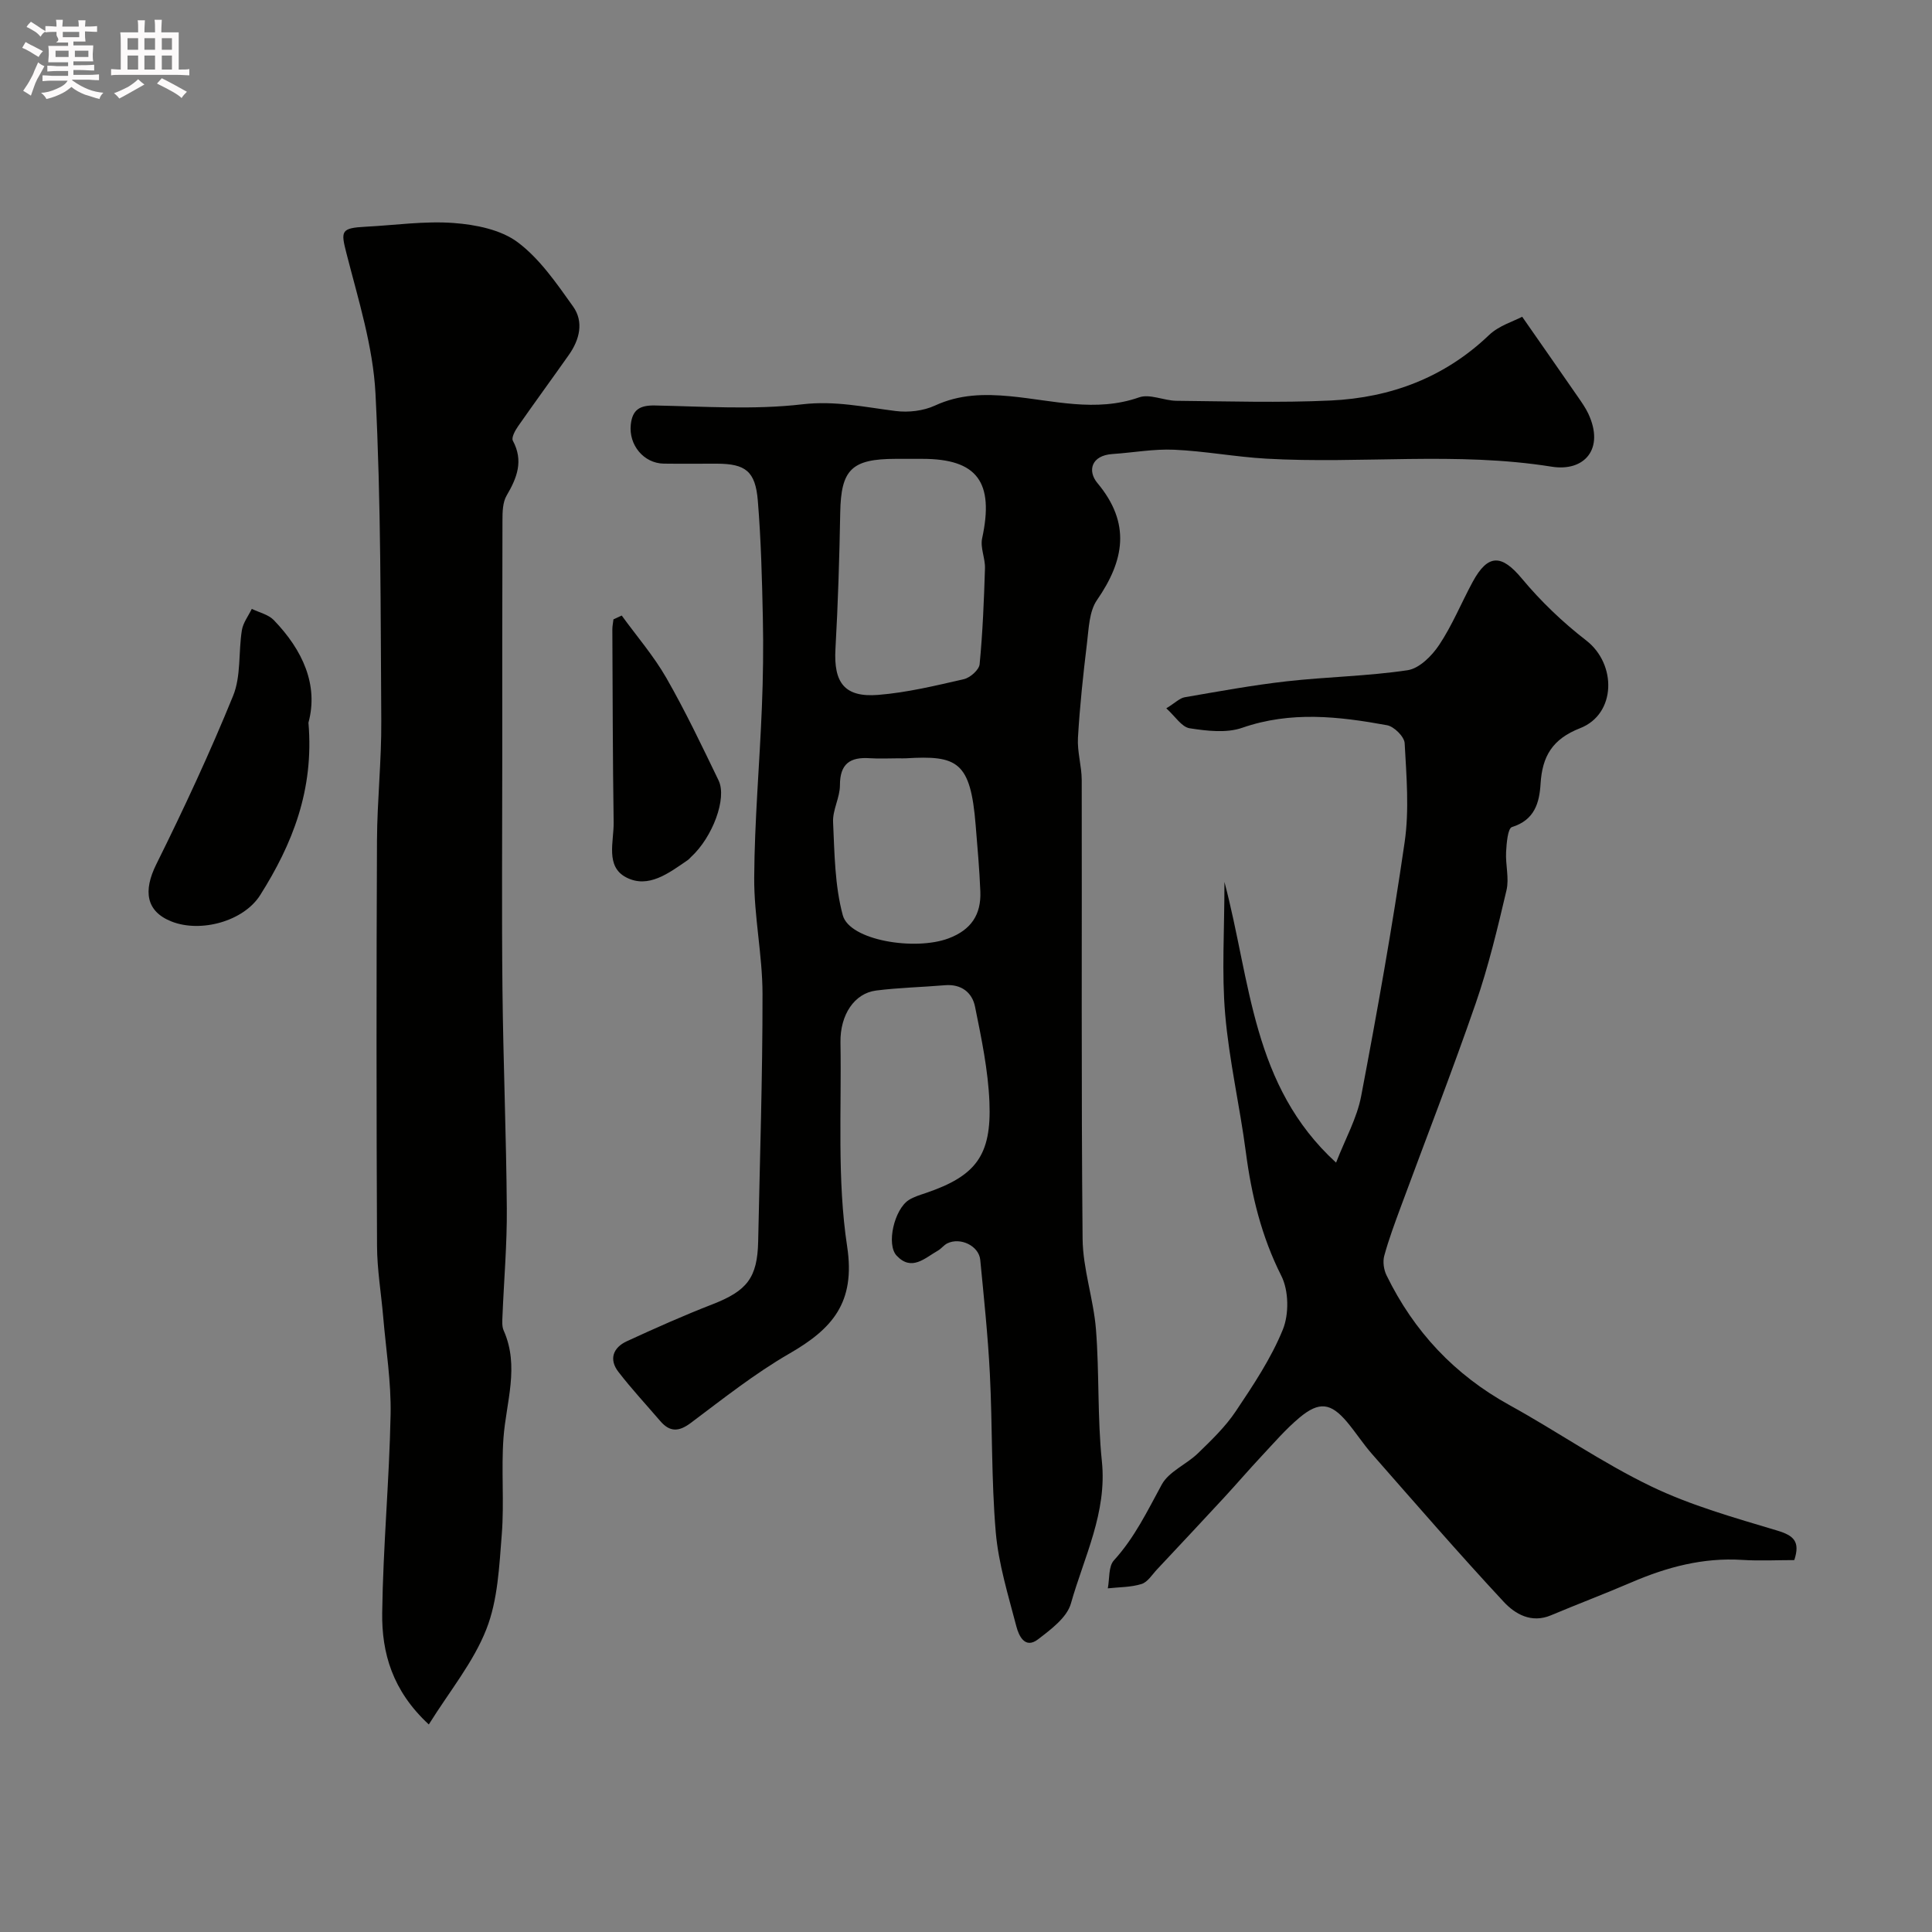 <svg enable-background="new 0 0 400 400" viewBox="0 0 400 400" xmlns="http://www.w3.org/2000/svg"><rect x="0" y="0" width="400" height="400" fill="#808080" stroke="none"/><path d="m6.8 9.5c.6.3 1.3.7 2.1 1.1-.4.4-.7.8-.9 1.2-.7-.4-1.3-.8-1.8-1.1s-1.1-.6-1.6-.8c.2-.4.5-.8.7-1.2.4.2.8.5 1.5.8zm.9 6.9c-.3.6-.5 1.1-.7 1.7s-.4 1.1-.6 1.7c-.6-.4-1.1-.7-1.6-1 .7-1 1.2-1.8 1.5-2.4.3-.5.6-1.1.8-1.7.3-.6.5-1.2.8-1.8.3.3.8.6 1.3.8-.7 1.3-1.2 2.2-1.5 2.7zm.1-11c.4.3 1 .7 1.7 1.1-.5.2-.8.6-1.1 1.1-.5-.6-1-1-1.4-1.2s-.9-.6-1.5-.8c.2-.4.5-.7.9-1.1.5.3.9.6 1.4.9zm10.5 13.1c1 .4 2 .6 3.1.7-.4.4-.7.8-.8 1.3-.9-.2-1.9-.6-3-.9-1-.4-2-.9-2.8-1.6-.5.4-1.1.9-1.9 1.3s-1.9.9-3.3 1.2c-.1-.3-.5-.8-1.1-1.3 1 0 2.1-.3 3.2-.8 1.2-.5 1.9-1 2.3-1.7h-3.2c-.4 0-1 0-2 .1v-1.2c1 0 1.7.1 2 .1h3.3v-1h-2.3c-.2 0-.9 0-2 .1v-1.2c1.2 0 1.9.1 2 .1h2.3v-.8h-4.1c0-.7.1-1.2.1-1.6 0-.5 0-1.1-.1-1.8h4.1v-.7h-2.5c1-.6.1-1.1.1-1.6v-.6h-.5c-.4 0-1 0-1.8.1v-1.3c1.2 0 1.9.1 2.1.1h.2c0-.3 0-.8-.1-1.4h1.4c0 .6-.1 1-.1 1.4h3.4c0-.4 0-.8-.1-1.3h1.5c0 .4-.1.9-.1 1.3.7 0 1.5 0 2.5-.1v1.2c-1 0-1.8-.1-2.5-.1v.6c0 .3 0 .8.1 1.5h-2.5v.8h4.1c0 .7-.1 1.3-.1 1.8s0 1 .1 1.5h-4.1v.8h1.4c.8 0 1.8 0 2.9-.1v1.2c-1 0-1.9-.1-2.8-.1h-1.5v1h3.2c.3 0 1 0 2.1-.1v1.2c-1.1 0-1.8-.1-2.1-.1h-3.4l-.1.1c1.4 1 2.4 1.5 3.4 1.9zm-4.1-6.7v-1.3h-2.7v1.3zm2.2-4.1v-1.1h-3.4v1.1zm1.9 4.1v-1.3h-2.8v1.3z" fill="#fcfafa"/><path d="m37 6.7v2.3 5.4c1 0 1.8 0 2.2-.1v1.3c-.6 0-1.5-.1-2.5-.1h-11.9c-.7 0-1.3 0-1.8.1v-1.3c.5 0 1.1.1 2 .1v-5.2c0-1 0-1.8-.1-2.5h3.7c0-1.3 0-2.1-.1-2.5h1.5c0 .4-.1 1.3-.1 2.5h2.2c0-1.2 0-2.1-.1-2.6h1.5c0 .4-.1 1.3-.1 2.6zm-12.3 13.7c-.3-.4-.7-.8-1.1-1.1 1.1-.4 2.1-.9 2.9-1.3.8-.5 1.5-1 2.1-1.6.4.4.9.8 1.3 1.1-2.5 1.4-4.2 2.4-5.2 2.9zm3.9-10.1v-2.4h-2.2v2.4zm0 4.1v-2.9h-2.2v2.9zm3.5-4.1v-2.4h-2.2v2.4zm0 4.1v-2.9h-2.2v2.9zm.4 2.9 1-1.1c.6.3 1.4.7 2.5 1.3s2 1.1 2.7 1.5c-.4.4-.8.8-1.1 1.3-.8-.8-2.5-1.7-5.1-3zm3.1-7v-2.4h-2.1v2.4zm0 4.1v-2.9h-2.1v2.9z" fill="#fcfafa"/><g fill="#010100"><path d="m315.15 65.58c4.41 6.33 8.02 11.5 11.61 16.69.74 1.07 1.5 2.16 2.06 3.33 3.46 7.33-.77 12.11-7.57 11.02-19.71-3.15-39.42-.54-59.08-1.66-6.38-.36-12.71-1.57-19.09-1.85-4.23-.19-8.5.61-12.76.89-4.43.3-5.19 3.52-3.12 6 6.98 8.35 5.6 16.01-.09 24.25-1.61 2.34-1.69 5.87-2.06 8.9-.79 6.51-1.49 13.04-1.87 19.59-.17 2.9.77 5.85.78 8.77.06 31.65-.12 63.31.18 94.96.06 6.27 2.27 12.49 2.77 18.79.71 9.06.28 18.23 1.22 27.26 1.11 10.65-3.69 19.82-6.41 29.47-.82 2.9-4.14 5.37-6.8 7.41-2.74 2.1-4-.79-4.49-2.66-1.68-6.45-3.7-12.94-4.27-19.53-.93-10.88-.67-21.86-1.22-32.78-.4-7.88-1.23-15.73-1.99-23.59-.28-2.9-4.12-4.75-6.83-3.41-.72.36-1.24 1.1-1.94 1.5-2.7 1.53-5.42 4.36-8.54 1.04-2.18-2.32-.49-9.57 2.5-11.51 1.07-.69 2.37-1.06 3.6-1.48 10.25-3.5 13.57-7.71 13.11-18.81-.27-6.62-1.66-13.23-2.98-19.75-.59-2.93-2.84-4.72-6.22-4.44-4.75.4-9.54.5-14.27 1.1-4.46.57-7.46 4.98-7.37 10.74.24 14.1-.72 28.4 1.38 42.23 1.78 11.69-3.11 17.09-11.95 22.19-7.17 4.14-13.74 9.35-20.39 14.34-2.53 1.9-4.38 1.94-6.38-.4-2.89-3.37-5.92-6.63-8.63-10.14-2.03-2.62-1.09-5.05 1.74-6.35 5.84-2.69 11.73-5.32 17.73-7.65 7.14-2.78 9.3-5.47 9.46-13 .35-17.09.92-34.19.9-51.28-.01-8.02-1.77-16.05-1.72-24.07.07-11.77 1.12-23.53 1.59-35.3.25-6.15.33-12.31.2-18.46-.17-8.09-.38-16.2-1.04-24.26-.5-6.12-2.55-7.65-8.47-7.67-3.67-.01-7.33.04-11-.01-4.17-.06-7.3-3.89-6.83-8.1.34-3.09 1.89-4 4.99-3.94 10.18.2 20.47.93 30.51-.24 6.8-.8 12.93.59 19.37 1.39 2.64.33 5.71-.03 8.1-1.13 5.09-2.35 10.18-2.44 15.58-1.93 8.86.84 17.67 3.39 26.69.23 2.21-.78 5.13.68 7.72.71 10.66.1 21.34.44 31.98-.06 12.4-.59 23.54-4.75 32.75-13.55 2.05-1.96 5.08-2.84 6.86-3.79zm-125.19 29.42c-1.5 0-3 0-4.5 0-9.18.01-11.34 2.23-11.5 11.13-.17 9.42-.46 18.85-.99 28.25-.39 6.97 1.88 10.05 8.85 9.49 5.97-.48 11.88-1.91 17.75-3.26 1.3-.3 3.14-1.93 3.25-3.09.64-6.59.9-13.22 1.11-19.84.07-2.07-1.01-4.28-.59-6.22 2.52-11.64-1-16.46-12.38-16.46-.33 0-.66 0-1 0zm-3.91 62c-1.99 0-3.99.11-5.98-.02-4.07-.28-6.18 1.15-6.17 5.6 0 2.54-1.53 5.1-1.42 7.6.3 6.47.34 13.13 2.01 19.31 1.41 5.21 14.94 7.41 21.9 4.79 4.7-1.77 6.76-4.94 6.58-9.69-.18-4.59-.6-9.17-.97-13.75-1.06-13.23-3.8-14.48-14.45-13.84-.5.03-1 0-1.5 0z"/><path d="m88.78 357.03c-7.56-6.99-9.76-14.85-9.65-23.11.18-13.7 1.47-27.38 1.74-41.08.13-6.7-.96-13.43-1.53-20.15-.42-4.91-1.26-9.82-1.28-14.73-.13-27.98-.14-55.96-.01-83.94.04-8.26.95-16.53.89-24.79-.15-22.59-.05-45.2-1.2-67.74-.5-9.76-3.56-19.45-6.01-29.04-1.18-4.61-1.2-5.24 3.98-5.51 6.08-.31 12.21-1.22 18.23-.77 4.55.34 9.75 1.37 13.25 3.99 4.58 3.43 8.05 8.52 11.45 13.28 2.28 3.19 1.36 6.88-.86 10.03-3.48 4.94-7.05 9.81-10.51 14.77-.61.87-1.43 2.36-1.09 3 2.24 4.17.88 7.66-1.28 11.34-.84 1.42-.87 3.45-.87 5.21-.06 16.35-.04 32.71-.04 49.06 0 16.02-.13 32.03.04 48.05.16 15.09.79 30.18.9 45.27.06 7.45-.6 14.9-.9 22.36-.04.98-.13 2.09.25 2.94 3.31 7.45.51 14.81-.04 22.23-.48 6.62.17 13.33-.35 19.95-.53 6.62-.81 13.61-3.19 19.65-2.68 6.85-7.59 12.79-11.92 19.73z"/><path d="m253.51 182.6c5.5 20.78 5.68 42.17 23.11 58.11 1.9-4.9 4.33-9.2 5.2-13.8 3.32-17.47 6.45-34.98 9-52.57.97-6.69.37-13.65 0-20.47-.07-1.35-2.2-3.46-3.65-3.72-9.99-1.83-19.94-2.96-29.98.53-3.28 1.14-7.33.65-10.89.1-1.65-.26-2.99-2.47-4.83-4.13 1.88-1.16 2.78-2.11 3.81-2.29 7.02-1.21 14.03-2.5 21.1-3.3 8.33-.94 16.77-1.06 25.05-2.3 2.42-.36 5.03-2.97 6.53-5.23 2.71-4.07 4.58-8.68 6.91-13 3.2-5.93 6.03-5.78 10.23-.73 3.92 4.71 8.46 9.05 13.31 12.8 6.34 4.9 6.22 15.24-1.26 18.16-5.78 2.26-7.84 5.85-8.19 11.49-.24 3.97-1.24 7.53-5.92 8.98-.88.27-1.12 3.37-1.22 5.18-.14 2.64.67 5.43.08 7.92-1.85 7.88-3.74 15.79-6.38 23.43-4.88 14.11-10.31 28.04-15.48 42.05-1.24 3.36-2.5 6.73-3.44 10.17-.34 1.23-.11 2.88.46 4.05 5.67 11.63 14.08 20.62 25.51 26.91 9.85 5.43 19.16 11.92 29.27 16.79 8.26 3.98 17.26 6.5 26.09 9.15 3.42 1.03 4.83 2.24 3.56 6.12-3.54 0-7.19.19-10.81-.04-8.07-.51-15.56 1.49-22.88 4.64-5.52 2.37-11.15 4.5-16.69 6.83-4.06 1.71-7.43-.26-9.78-2.79-9.32-10.02-18.28-20.37-27.31-30.65-1.83-2.09-3.34-4.45-5.13-6.58-3.35-3.97-5.75-4.32-9.84-.91-2.85 2.38-5.3 5.25-7.85 7.97-2.64 2.82-5.15 5.75-7.77 8.59-4.59 4.97-9.22 9.9-13.85 14.84-1.03 1.09-1.96 2.65-3.23 3.05-2.21.69-4.65.64-6.99.9.38-1.96.11-4.52 1.26-5.79 4.28-4.69 6.93-10.23 9.91-15.7 1.47-2.7 5.1-4.16 7.48-6.46 2.81-2.73 5.7-5.5 7.85-8.72 3.62-5.41 7.31-10.93 9.74-16.91 1.3-3.2 1.23-8.05-.31-11.11-4.12-8.17-6.18-16.68-7.35-25.62-1.25-9.54-3.46-18.97-4.28-28.54-.74-8.55-.15-17.22-.15-27.4z"/><path d="m63.86 149.63c1.19 13.93-3.34 25.16-9.99 35.69-3.43 5.43-12.3 7.85-18.35 5.47-5.27-2.08-5.92-6.3-3.16-11.85 5.68-11.45 11.09-23.06 15.91-34.9 1.66-4.09 1.08-9.05 1.81-13.57.25-1.54 1.34-2.94 2.05-4.41 1.53.75 3.42 1.16 4.54 2.31 6.02 6.23 9.3 13.47 7.19 21.26z"/><path d="m128.72 127.44c3.11 4.29 6.62 8.35 9.24 12.92 3.94 6.88 7.36 14.06 10.81 21.21 1.8 3.71-1.26 11.79-5.68 15.84-.24.22-.45.5-.72.68-3.87 2.64-8.12 5.96-12.73 3.56-4.35-2.26-2.53-7.42-2.59-11.39-.2-13.31-.2-26.62-.27-39.94 0-.69.15-1.39.23-2.09.58-.26 1.14-.53 1.71-.79z"/></g></svg>